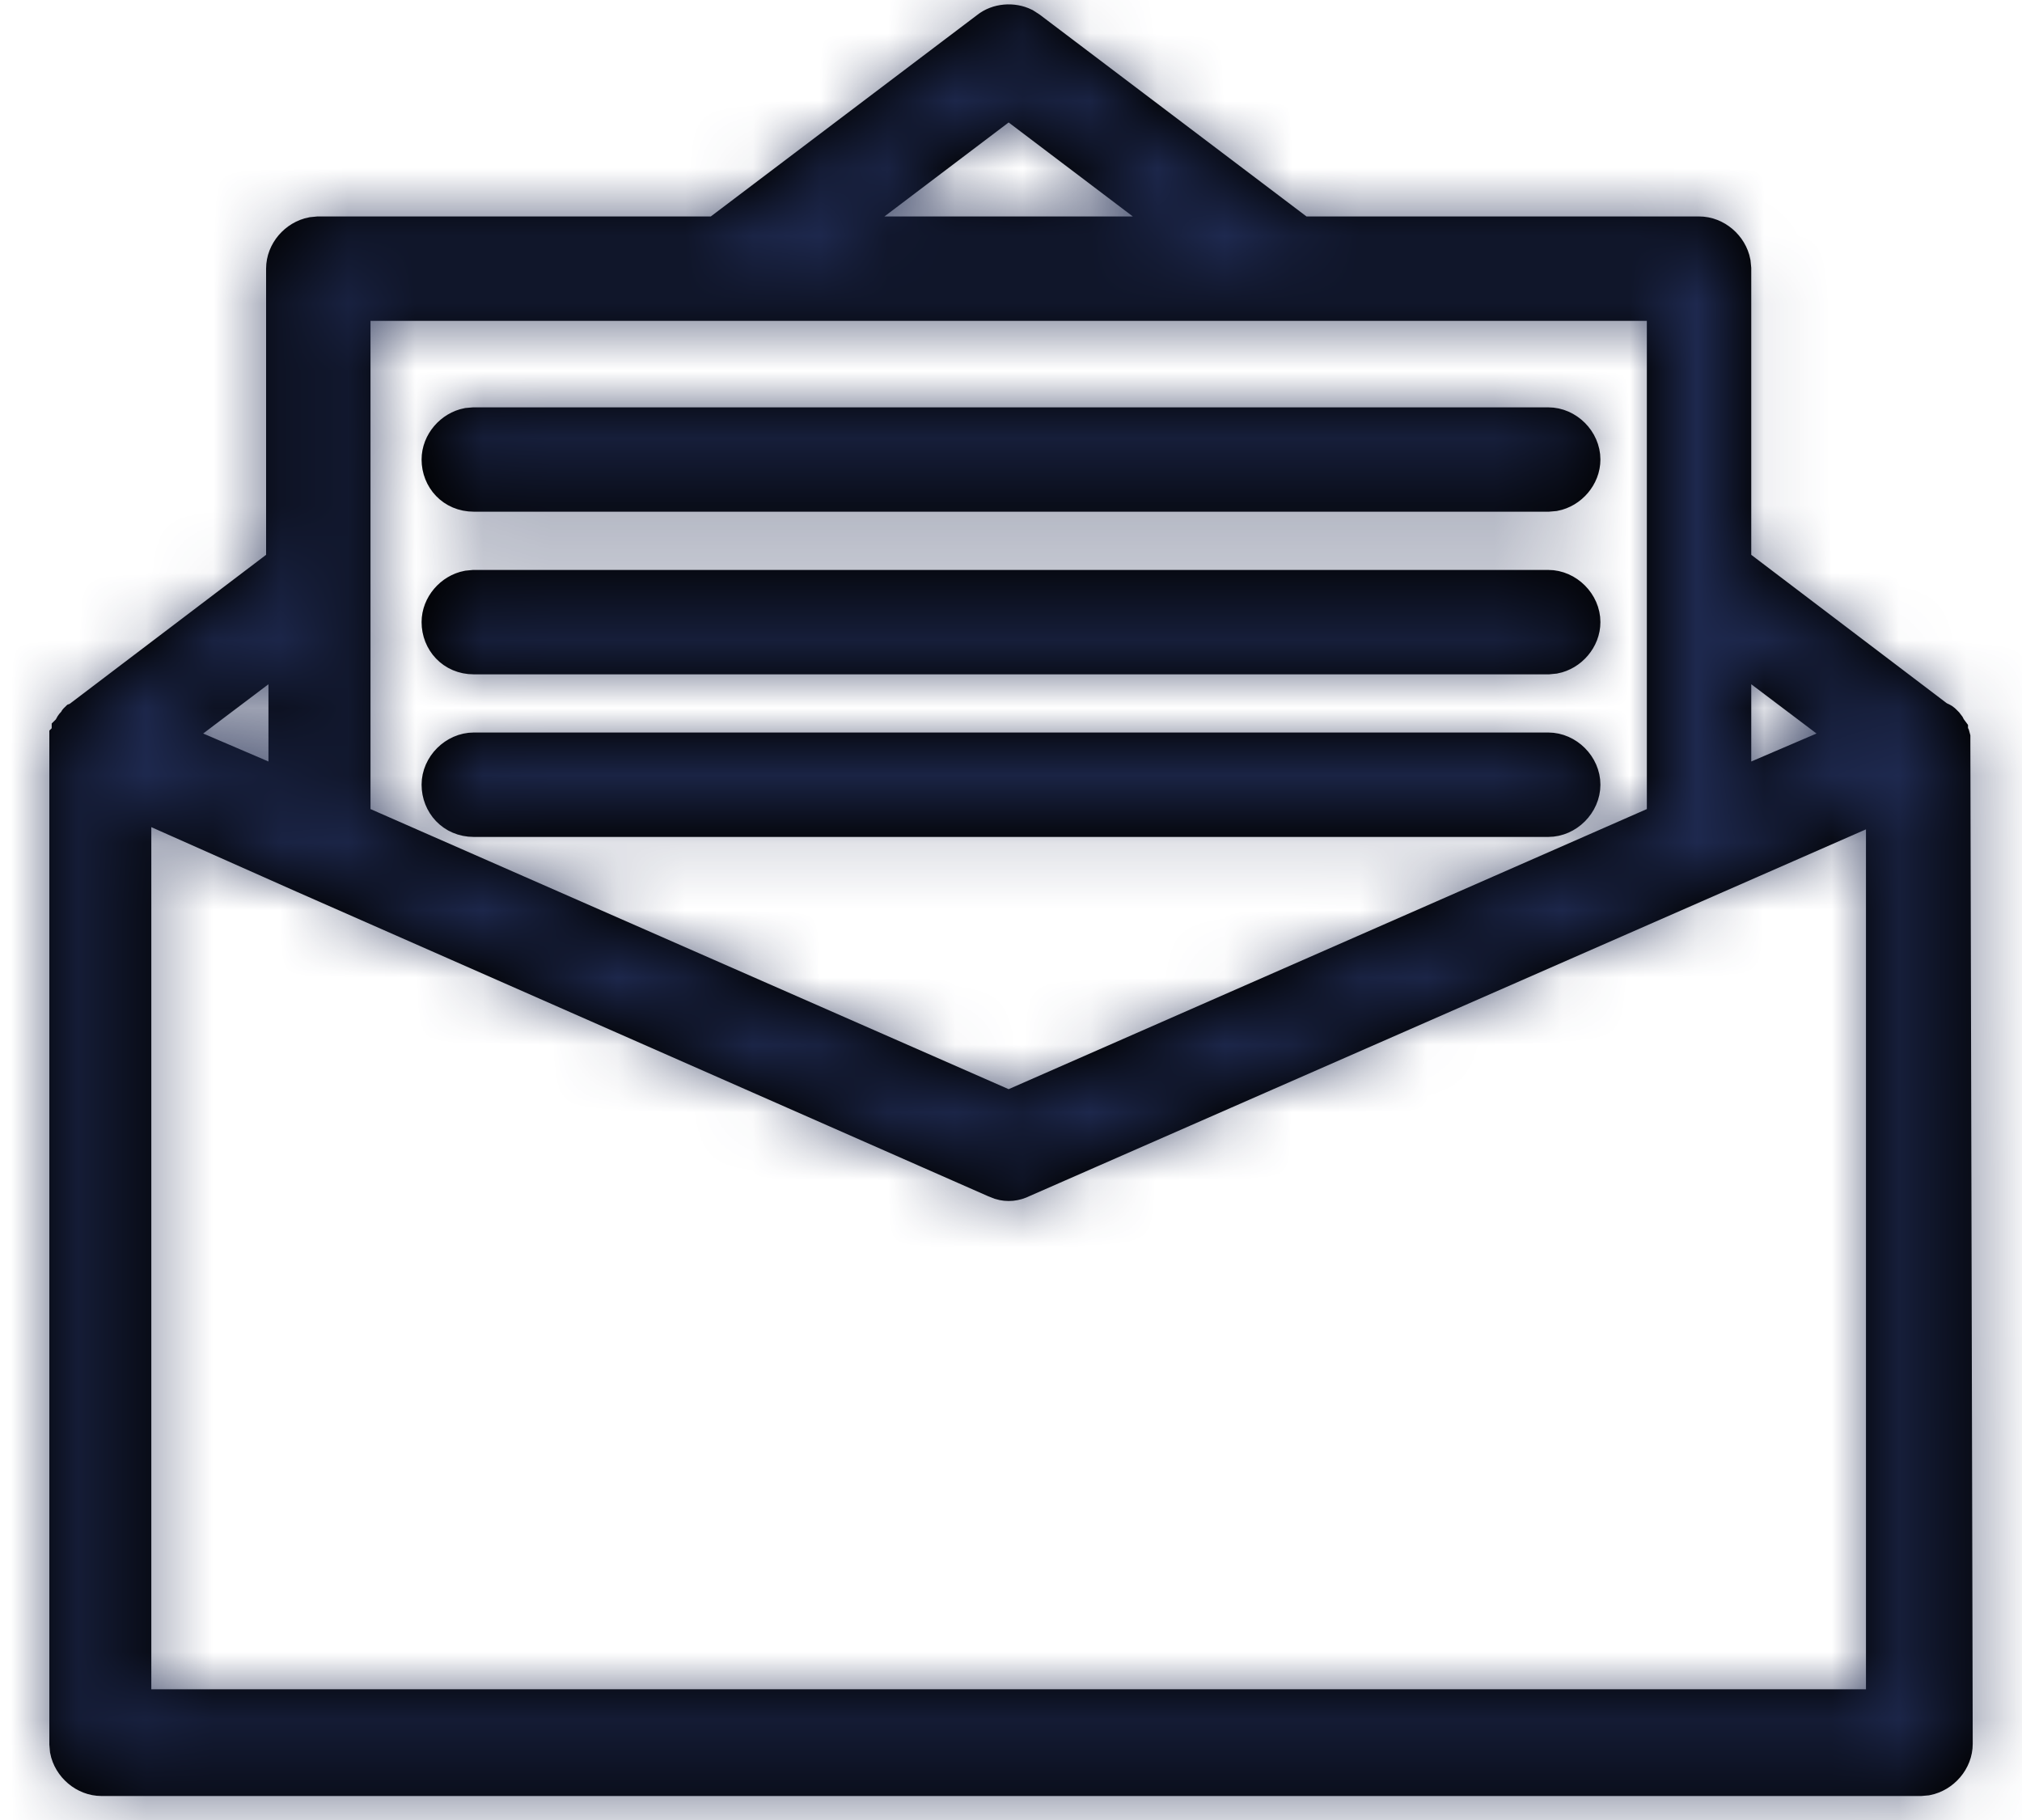 <?xml version="1.0" encoding="UTF-8"?>
<svg width="30px" height="27px" viewBox="0 0 30 27" version="1.1" xmlns="http://www.w3.org/2000/svg" xmlns:xlink="http://www.w3.org/1999/xlink">
    <!-- Generator: Sketch 57.1 (83088) - https://sketch.com -->
    <title>voie-postale</title>
    <desc>Created with Sketch.</desc>
    <defs>
        <path d="M14.532,0.368 L14.613,0.42 L18.633,3.461 L24.541,3.461 C24.79,3.461 25.011,3.654 25.057,3.894 L25.066,3.985 L25.066,8.355 L28.107,10.663 C28.142,10.663 28.177,10.698 28.177,10.698 C28.212,10.733 28.212,10.733 28.212,10.733 L28.238,10.767 L28.256,10.802 L28.282,10.837 L28.282,10.872 C28.282,10.872 28.298,10.888 28.308,10.909 L28.317,10.942 L28.317,11.047 L28.352,25.87 C28.352,26.119 28.159,26.339 27.919,26.386 L27.828,26.394 L0.839,26.394 C0.59,26.394 0.369,26.201 0.323,25.962 L0.315,25.87 L0.315,10.942 C0.315,10.942 0.33,10.927 0.341,10.906 L0.35,10.872 L0.35,10.837 C0.385,10.802 0.385,10.767 0.42,10.733 C0.454,10.698 0.454,10.698 0.454,10.698 C0.454,10.698 0.454,10.682 0.465,10.672 L0.489,10.663 L3.531,8.355 L3.531,3.985 C3.531,3.737 3.724,3.516 3.964,3.47 L4.055,3.461 L9.963,3.461 L13.984,0.42 C14.134,0.3 14.36,0.283 14.532,0.368 Z M1.328,11.886 L1.328,25.311 L27.268,25.311 L27.268,11.921 L14.508,17.515 C14.396,17.571 14.284,17.582 14.173,17.548 L14.089,17.515 L3.846,13.005 L1.328,11.886 Z M24.017,4.51 L4.58,4.51 L4.58,12.166 L14.298,16.431 L24.017,12.166 L24.017,4.51 Z M22.304,11.117 C22.584,11.117 22.828,11.362 22.828,11.641 C22.828,11.921 22.584,12.166 22.304,12.166 L22.304,12.166 L6.363,12.166 C6.048,12.166 5.838,11.921 5.838,11.641 C5.838,11.362 6.083,11.117 6.363,11.117 L6.363,11.117 Z M25.066,9.649 L25.066,11.676 L26.779,10.942 L25.066,9.649 Z M3.566,9.649 L1.853,10.942 L3.566,11.676 L3.566,9.649 Z M6.363,8.705 L22.304,8.705 C22.584,8.705 22.828,8.95 22.828,9.229 C22.828,9.478 22.635,9.699 22.396,9.745 L22.304,9.754 L6.363,9.754 C6.048,9.754 5.838,9.509 5.838,9.229 C5.838,8.981 6.032,8.76 6.271,8.714 L6.363,8.705 L22.304,8.705 Z M22.304,6.293 C22.584,6.293 22.828,6.537 22.828,6.817 C22.828,7.066 22.635,7.287 22.396,7.333 L22.304,7.341 L6.363,7.341 C6.048,7.341 5.838,7.097 5.838,6.817 C5.838,6.568 6.032,6.347 6.271,6.301 L6.363,6.293 L22.304,6.293 Z M14.298,1.503 L11.711,3.461 L16.885,3.461 L14.298,1.503 Z" id="path-1"></path>
    </defs>
    <g id="Services-en-ligne" stroke="none" stroke-width="1" fill="none" fill-rule="evenodd">
        <g id="MOBILE-/-Service--/-S1.En-ligne---Retours-&amp;-remboursements" transform="translate(-174, -889)">
            <g id="2-solutions-pr-retourner-prdt" transform="translate(20, 796)">
                <g id="Group-2-Copy" transform="translate(0, 68)">
                    <g id="Picto/Letter" transform="translate(154, 23)">
                        <g id="Color/noir" transform="translate(0.667, 2)">
                            <mask id="mask-2" fill="white">
                                <use xlink:href="#path-1"></use>
                            </mask>
                            <use id="Mask" stroke="#000000" stroke-width="0.5" fill="#000000" fill-rule="nonzero" xlink:href="#path-1"></use>
                            <g id="Color/bleu" mask="url(#mask-2)">
                                <g transform="translate(-5.333, -8.667)" id="Header">
                                    <g>
                                        <rect id="Rectangle" fill="#1E294F" fill-rule="nonzero" x="0" y="0" width="40" height="40"></rect>
                                    </g>
                                </g>
                            </g>
                        </g>
                    </g>
                </g>
            </g>
        </g>
    </g>
</svg>